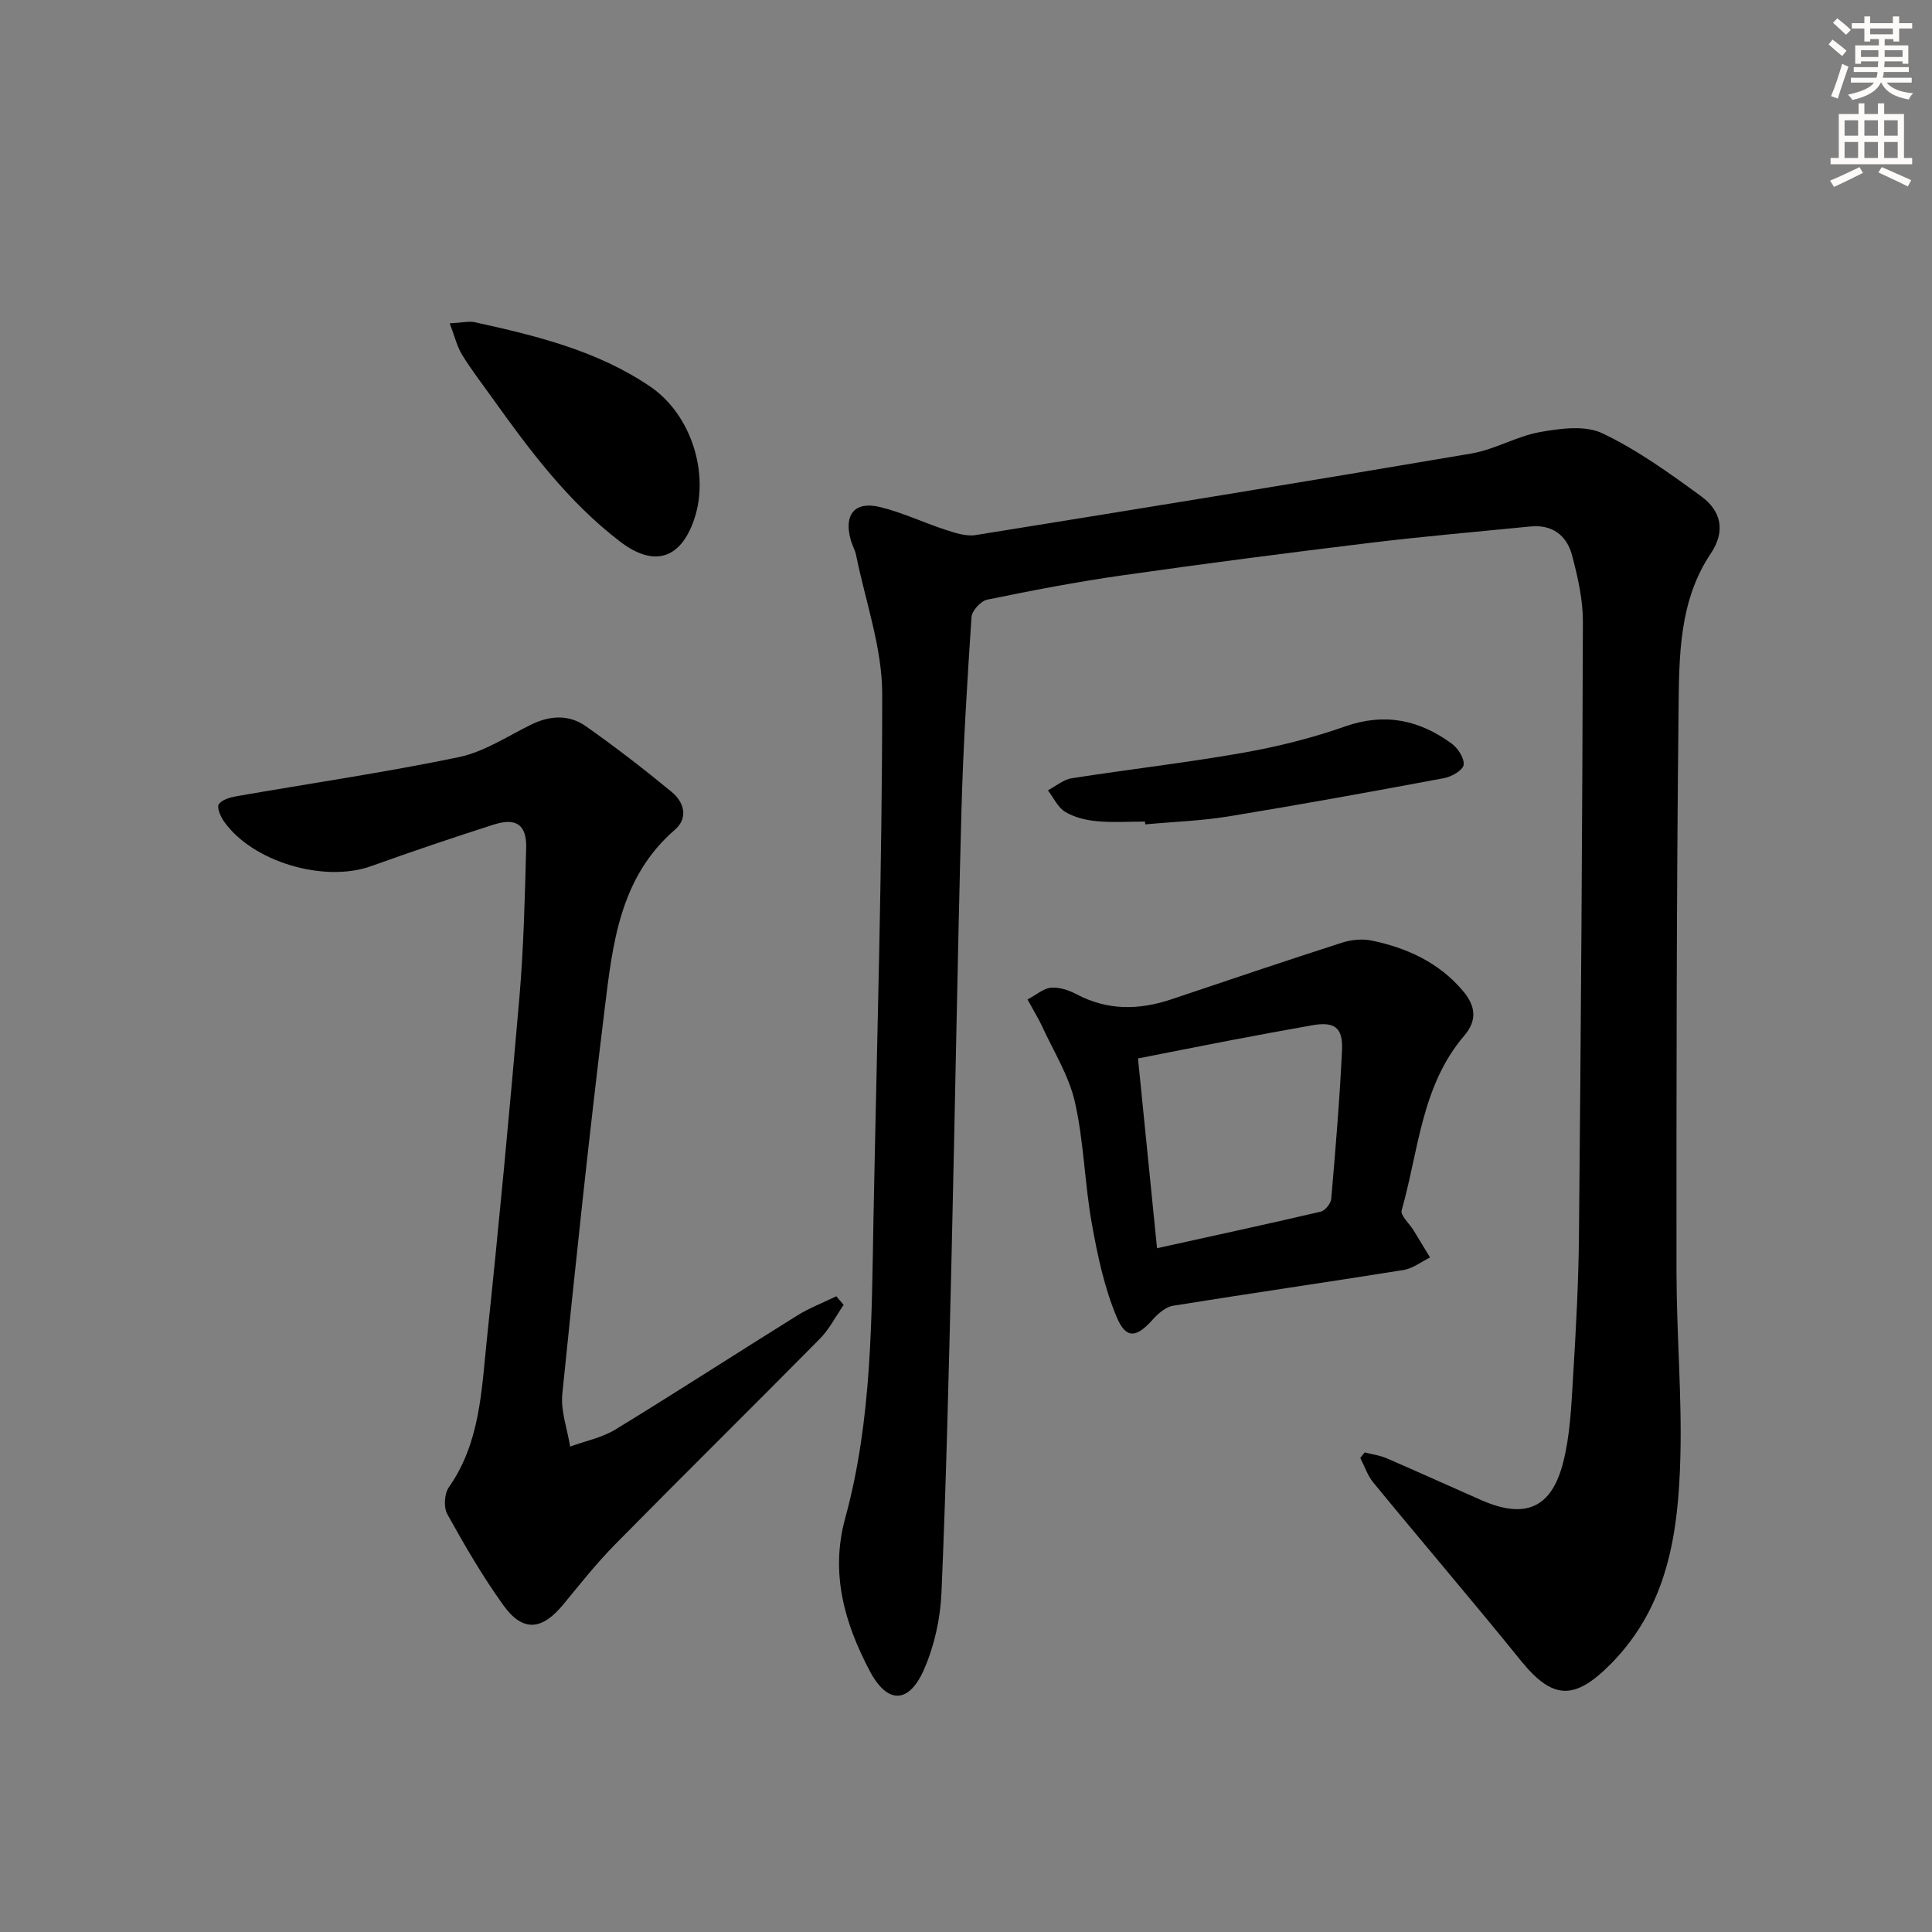 <svg enable-background="new 0 0 400 400" viewBox="0 0 400 400" xmlns="http://www.w3.org/2000/svg"><rect x="0" y="0" width="400" height="400" fill="#808080" stroke="none"/><g fill="#000001"><path d="m282.55 300.71c1.52.39 3.12.6 4.54 1.21 6.55 2.83 13.05 5.79 19.58 8.66 9.04 3.97 14.52 1.75 16.96-7.77 1.43-5.57 1.68-11.49 2.03-17.28.61-9.96 1.16-19.94 1.25-29.92.4-42.3.7-84.61.81-126.92.01-4.58-1.06-9.24-2.24-13.71-1.08-4.09-4.06-6.43-8.61-5.98-11.07 1.1-22.17 2.05-33.21 3.39-17.14 2.08-34.26 4.3-51.35 6.74-9.36 1.33-18.65 3.12-27.91 5.02-1.32.27-3.17 2.28-3.26 3.59-.89 13.44-1.73 26.89-2.09 40.36-.83 31.11-1.33 62.23-2.07 93.34-.55 22.79-1.08 45.58-2.06 68.34-.23 5.34-1.47 10.95-3.6 15.84-3.14 7.18-7.6 7.25-11.25.33-5.2-9.85-8.21-20.19-5.09-31.59 5.6-20.42 5.47-41.42 5.87-62.35.7-36.11 1.81-72.22 1.8-108.33 0-9.56-3.46-19.13-5.39-28.69-.23-1.13-.85-2.17-1.15-3.29-1.42-5.18.85-7.98 6.05-6.73 4.64 1.11 9.04 3.24 13.61 4.72 2 .65 4.25 1.41 6.22 1.09 34.24-5.5 68.48-11.07 102.67-16.89 4.85-.83 9.36-3.58 14.21-4.44 4.21-.75 9.32-1.44 12.89.26 7.26 3.46 13.94 8.28 20.47 13.06 4.05 2.96 5.13 7.12 1.97 11.82-6.58 9.81-6.55 21.21-6.67 32.25-.43 38.82-.45 77.65-.43 116.47.01 12.81 1.14 25.63.8 38.42-.41 15.6-2.56 30.82-14.43 42.8-7.48 7.55-12 7.43-18.6-.72-10.03-12.4-20.41-24.53-30.54-36.86-1.2-1.46-1.81-3.39-2.7-5.11.31-.38.62-.76.92-1.13z"/><path d="m174.67 270.16c-1.63 2.36-2.95 5.02-4.94 7.03-14.04 14.22-28.28 28.25-42.31 42.49-3.84 3.9-7.27 8.21-10.75 12.45-4.46 5.44-8.42 5.83-12.46.21-4.3-5.98-8.03-12.41-11.61-18.87-.78-1.4-.6-4.22.33-5.55 6.48-9.23 6.76-20.03 7.86-30.52 2.49-23.62 4.72-47.27 6.75-70.93.88-10.26 1.12-20.59 1.4-30.9.13-4.78-2.05-6.34-6.68-4.86-8.53 2.72-17.01 5.6-25.43 8.62-9.71 3.48-24.56-.88-30.45-9.25-.71-1.01-1.53-2.89-1.08-3.56.64-.96 2.35-1.44 3.68-1.67 15.32-2.68 30.74-4.92 45.96-8.08 5.22-1.08 10.04-4.28 14.95-6.71 3.92-1.94 7.87-2.18 11.39.29 6.1 4.29 12.02 8.86 17.77 13.6 2.55 2.1 3.54 5.37.67 7.85-11.4 9.85-12.88 23.61-14.53 37.08-3.26 26.53-6.07 53.12-8.77 79.72-.36 3.54 1.04 7.26 1.62 10.9 3.14-1.15 6.57-1.83 9.38-3.54 12.63-7.71 25.05-15.77 37.61-23.58 2.55-1.59 5.41-2.68 8.12-4 .5.59 1.01 1.18 1.52 1.78z"/><path d="m212.74 206.93c1.85-.98 3.32-2.31 4.88-2.44 1.71-.14 3.67.52 5.25 1.35 6.44 3.41 12.96 3.31 19.68 1.05 11.75-3.96 23.5-7.92 35.3-11.72 1.91-.61 4.19-.84 6.13-.44 7.29 1.51 13.87 4.51 18.85 10.36 2.61 3.07 3.14 6.04.32 9.34-8.88 10.38-9.44 23.82-12.95 36.15-.3 1.07 1.61 2.75 2.47 4.16 1.14 1.87 2.27 3.74 3.41 5.61-1.83.89-3.58 2.28-5.51 2.59-15.89 2.55-31.82 4.84-47.7 7.4-1.54.25-3.11 1.63-4.22 2.87-3.34 3.73-5.49 4.13-7.43-.48-2.59-6.13-4-12.86-5.18-19.46-1.49-8.32-1.63-16.91-3.5-25.13-1.25-5.51-4.47-10.57-6.86-15.81-.69-1.46-1.55-2.84-2.94-5.4zm26.81 51.5c11.38-2.51 22.66-4.95 33.89-7.57.91-.21 2.09-1.68 2.18-2.64.88-10.27 1.75-20.54 2.23-30.83.22-4.72-1.63-5.93-6.21-5.11-5.55.99-11.1 2-16.63 3.06-6.59 1.26-13.17 2.58-19.4 3.8 1.35 13.52 2.62 26.21 3.94 39.29z"/><path d="m93.11 66.94c2.64-.13 4.01-.49 5.23-.22 12.69 2.79 25.34 5.88 36.26 13.3 8.55 5.81 12.33 18.04 9.13 27.48-2.81 8.3-8.36 9.96-15.31 4.66-10.74-8.2-18.71-18.86-26.46-29.71-2.13-2.98-4.38-5.89-6.29-9-1.05-1.71-1.52-3.79-2.56-6.51z"/><path d="m237.07 170.1c-3.33 0-6.68.23-9.97-.08-2.25-.21-4.66-.79-6.56-1.93-1.53-.92-2.41-2.93-3.58-4.46 1.64-.86 3.2-2.23 4.94-2.5 11.8-1.85 23.69-3.2 35.46-5.28 7.15-1.26 14.29-3.04 21.13-5.45 8.22-2.89 15.36-1.34 22.05 3.54 1.3.95 2.66 3.04 2.49 4.42-.14 1.09-2.47 2.45-4.01 2.74-14.83 2.77-29.67 5.47-44.55 7.91-5.73.94-11.57 1.13-17.36 1.67-.02-.19-.03-.38-.04-.58z"/></g><path d="m378.6 9.2.8-1c.9.7 1.9 1.4 2.9 2.3l-.9 1.1c-1.1-.9-2-1.7-2.8-2.4zm.5 10.7c.9-2.1 1.6-4.3 2.3-6.7.4.2.8.4 1.3.6-.7 2.1-1.5 4.3-2.2 6.6zm.4-15.2.9-.9c1 .8 2 1.6 2.8 2.4l-1 1c-1-.9-1.9-1.8-2.7-2.5zm12.5-1.3h1.2v1.4h2.7v1.1h-2.7v2.7h-1.2v-.5h-1.8v1.3h4.9v3.8h-1.2v-.5h-3.7c0 .4-.1.9-.1 1.2h5.1v1h-5.2c0 .5-.1.9-.2 1.2h6v1h-5.2c1.1 1.3 2.9 2 5.5 2.2-.4.4-.7.8-.9 1.3-2.9-.5-4.8-1.6-5.7-3.5h-.1c-.8 1.7-2.7 2.9-5.9 3.6-.2-.4-.6-.8-.9-1.1 2.8-.6 4.6-1.4 5.4-2.5h-4.8v-1h5.3c.1-.3.2-.7.2-1.2h-4.9v-1h5c0-.4 0-.8.1-1.2h-3.6v.5h-1.2v-3.8h4.9v-1.3h-1.8v.5h-1.2v-2.7h-2.6v-1.1h2.6v-1.4h1.2v1.4h4.7v-1.4zm-6.7 8.4h3.6c0-.4 0-.9 0-1.4h-3.6zm1.9-4.7h4.7v-1.2h-4.7zm6.7 3.3h-3.7v1.4h3.7z" fill="#fcfbfa"/><path d="m384.7 21.4h1.3v2.2h2.8v-2.2h1.3v2.2h4.1v9.1h1.7v1.3h-16.9v-1.3h1.7v-9.1h4.1v-2.2zm.3 13.2.7 1.2c-1.8.9-3.8 1.9-6 2.9-.2-.4-.5-.8-.8-1.3 2.4-1 4.4-2 6.1-2.8zm-3.1-6.5h2.8v-3.2h-2.8zm0 4.6h2.8v-3.3h-2.8zm4.1-4.6h2.8v-3.2h-2.8zm0 4.6h2.8v-3.3h-2.8zm3.6 1.9c2.1.9 4.1 1.8 6.1 2.7l-.7 1.3c-2.2-1.1-4.2-2-6.1-2.9zm3.3-9.7h-2.8v3.2h2.8zm-2.8 7.8h2.8v-3.3h-2.8z" fill="#fcfbfa"/></svg>
